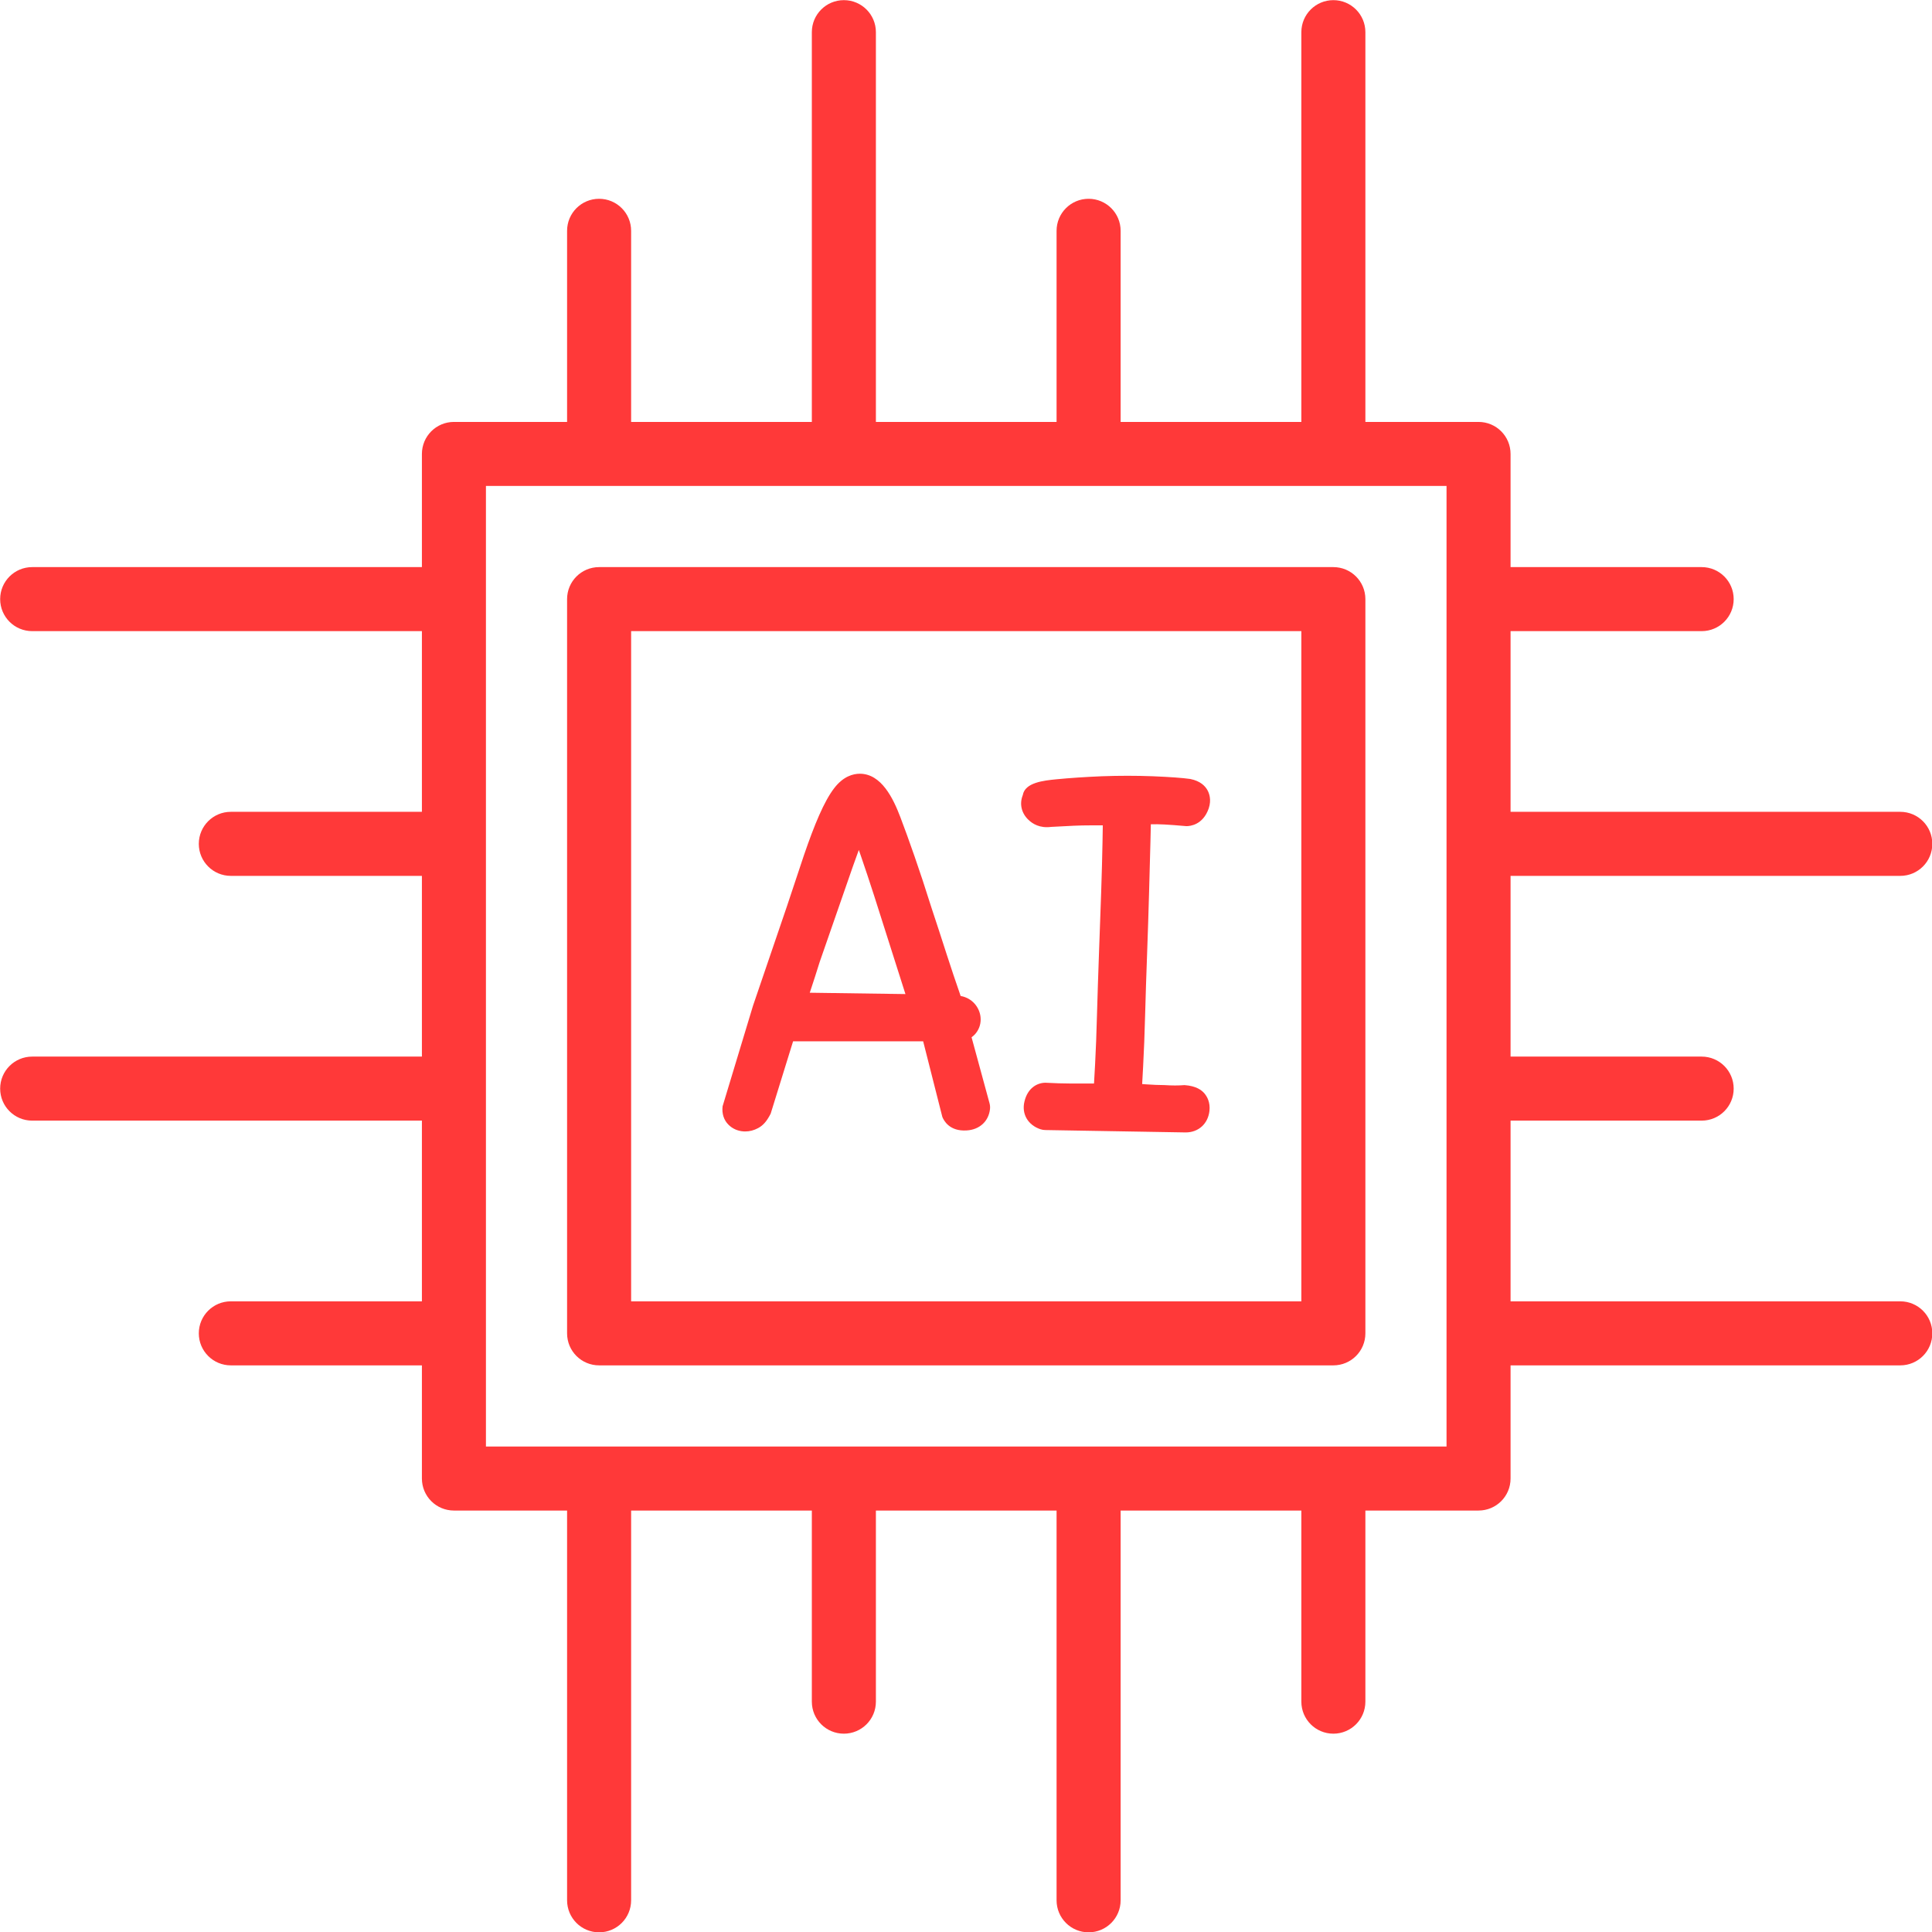 <?xml version="1.0" encoding="UTF-8" standalone="no"?><svg xmlns="http://www.w3.org/2000/svg" xmlns:xlink="http://www.w3.org/1999/xlink" fill="#000000" height="410.5" preserveAspectRatio="xMidYMid meet" version="1" viewBox="50.7 50.7 410.5 410.5" width="410.5" zoomAndPan="magnify"><g fill="#ff3939" id="change1_1"><path d="M 233.176 231.293 C 233.316 231.68 233.453 232.082 233.594 232.496 C 234.477 235.059 235.434 237.914 236.449 241.07 L 243.082 261.914 L 222.754 261.629 C 222.77 261.574 222.793 261.516 222.812 261.453 C 223.508 259.367 224.199 257.234 224.84 255.156 L 231.926 234.766 C 232.363 233.523 232.785 232.367 233.176 231.293 Z M 208.688 291.094 C 208.809 291.098 208.922 291.105 209.039 291.105 C 209.977 291.105 210.914 290.859 211.77 290.398 C 212.766 289.863 213.57 289.051 214.445 287.332 L 219.211 271.949 L 246.848 271.949 L 250.922 288.016 C 251.219 288.746 252.41 291.133 256.109 290.887 C 258.812 290.73 260.754 288.961 261.047 286.367 C 261.094 285.941 261.059 285.512 260.945 285.094 L 257.133 271.094 C 257.426 270.887 257.672 270.66 257.871 270.441 C 258.652 269.566 259.066 268.484 259.066 267.301 C 259.066 266.25 258.727 265.227 258.07 264.316 C 257.398 263.406 256.461 262.762 255.359 262.445 C 255.18 262.391 255.008 262.355 254.82 262.34 C 253.758 259.281 252.77 256.34 251.855 253.504 C 250.707 249.922 249.633 246.633 248.648 243.676 C 247.359 239.57 246.152 235.91 245.027 232.68 C 243.898 229.445 242.891 226.641 241.992 224.297 C 240.488 220.352 237.973 215.098 233.391 215.098 C 231.98 215.098 229.887 215.629 227.941 218.172 C 226.887 219.547 225.836 221.445 224.727 223.973 C 223.715 226.277 222.66 229.074 221.527 232.383 C 220.445 235.586 219.23 239.227 217.902 243.266 L 210.695 264.391 L 204.234 285.75 C 204.043 287.312 204.508 288.719 205.496 289.684 C 206.344 290.527 207.445 291.012 208.688 291.094" fill="inherit"/><path d="M 274.027 226.395 L 278.879 226.145 C 280.133 226.09 281.25 226.07 282.227 226.07 L 285.016 226.07 C 285.004 227.074 284.98 228.242 284.957 229.566 C 284.895 232.746 284.805 236.375 284.664 240.445 L 284.203 253.32 C 284.039 257.84 283.898 262.117 283.785 266.164 C 283.68 270.156 283.547 273.754 283.375 276.922 C 283.297 278.469 283.215 279.797 283.148 280.922 C 283.027 280.922 282.902 280.922 282.77 280.922 L 278.348 280.922 C 276.68 280.922 274.902 280.859 272.84 280.754 C 271.137 280.754 269.07 281.805 268.375 284.723 C 267.723 287.363 269.086 289.734 271.762 290.633 C 272.094 290.738 272.434 290.801 272.777 290.805 L 302.621 291.312 C 305.348 291.312 307.379 289.473 307.68 286.715 C 307.863 284.953 307.219 283.766 306.648 283.066 C 306.043 282.344 304.906 281.438 302.383 281.258 C 301.039 281.363 299.719 281.359 298.117 281.254 C 296.961 281.254 295.652 281.191 294.191 281.094 C 293.918 281.074 293.645 281.055 293.379 281.031 C 293.445 279.957 293.512 278.707 293.586 277.277 C 293.758 274.059 293.906 270.383 294.012 266.258 C 294.117 262.188 294.266 257.879 294.43 253.328 C 294.598 248.754 294.734 244.422 294.848 240.312 L 295.141 229.465 C 295.176 228.086 295.199 226.875 295.223 225.84 C 296.961 225.789 298.723 225.879 302.785 226.234 C 303.594 226.234 306.301 225.965 307.52 222.469 C 308.148 220.598 307.609 219.207 307.23 218.551 C 306.754 217.719 305.777 216.648 303.598 216.211 C 301.91 215.973 299.262 215.785 295.633 215.633 C 292.059 215.5 288.465 215.5 284.836 215.633 C 281.234 215.785 278.008 216 275.176 216.277 C 272.508 216.543 268.469 216.941 268.016 219.641 C 267.266 221.508 267.723 223.48 269.23 224.906 C 270.094 225.73 271.621 226.707 274.027 226.395" fill="inherit"/><path d="M 327.203 327.199 L 184.797 327.199 L 184.797 184.801 L 327.203 184.801 Z M 334.008 171.195 L 177.992 171.195 C 174.234 171.195 171.191 174.238 171.191 177.996 L 171.191 334.004 C 171.191 337.762 174.234 340.805 177.992 340.805 L 334.008 340.805 C 337.766 340.805 340.809 337.762 340.809 334.004 L 340.809 177.996 C 340.809 174.238 337.766 171.195 334.008 171.195" fill="inherit"/><path d="M 358.051 358.047 L 153.949 358.047 L 153.949 153.953 L 358.051 153.953 Z M 454.461 327.199 L 371.656 327.199 L 371.656 288.805 L 412.262 288.805 C 416.02 288.805 419.062 285.766 419.062 282.004 C 419.062 278.242 416.02 275.199 412.262 275.199 L 371.656 275.199 L 371.656 236.801 L 454.461 236.801 C 458.223 236.801 461.266 233.758 461.266 229.996 C 461.266 226.234 458.223 223.191 454.461 223.191 L 371.656 223.191 L 371.656 184.801 L 412.262 184.801 C 416.02 184.801 419.062 181.758 419.062 177.996 C 419.062 174.238 416.02 171.195 412.262 171.195 L 371.656 171.195 L 371.656 147.152 C 371.656 143.391 368.613 140.348 364.852 140.348 L 340.809 140.348 L 340.809 57.535 C 340.809 53.773 337.766 50.73 334.008 50.73 C 330.246 50.73 327.203 53.773 327.203 57.535 L 327.203 140.348 L 288.805 140.348 L 288.805 99.742 C 288.805 95.98 285.762 92.938 282 92.938 C 278.238 92.938 275.195 95.98 275.195 99.742 L 275.195 140.348 L 236.805 140.348 L 236.805 57.535 C 236.805 53.773 233.762 50.73 230 50.73 C 226.238 50.73 223.195 53.773 223.195 57.535 L 223.195 140.348 L 184.797 140.348 L 184.797 99.742 C 184.797 95.98 181.754 92.938 177.992 92.938 C 174.234 92.938 171.191 95.98 171.191 99.742 L 171.191 140.348 L 147.148 140.348 C 143.387 140.348 140.344 143.391 140.344 147.152 L 140.344 171.195 L 57.539 171.195 C 53.777 171.195 50.734 174.238 50.734 177.996 C 50.734 181.758 53.777 184.801 57.539 184.801 L 140.344 184.801 L 140.344 223.191 L 99.746 223.191 C 95.984 223.191 92.941 226.234 92.941 229.996 C 92.941 233.758 95.984 236.801 99.746 236.801 L 140.344 236.801 L 140.344 275.199 L 57.539 275.199 C 53.777 275.199 50.734 278.242 50.734 282.004 C 50.734 285.766 53.777 288.805 57.539 288.805 L 140.344 288.805 L 140.344 327.199 L 99.746 327.199 C 95.984 327.199 92.941 330.242 92.941 334.004 C 92.941 337.762 95.984 340.805 99.746 340.805 L 140.344 340.805 L 140.344 364.848 C 140.344 368.609 143.387 371.652 147.148 371.652 L 171.191 371.652 L 171.191 454.465 C 171.191 458.227 174.234 461.27 177.992 461.27 C 181.754 461.27 184.797 458.227 184.797 454.465 L 184.797 371.652 L 223.195 371.652 L 223.195 412.258 C 223.195 416.02 226.238 419.062 230 419.062 C 233.762 419.062 236.805 416.02 236.805 412.258 L 236.805 371.652 L 275.195 371.652 L 275.195 454.465 C 275.195 458.227 278.238 461.27 282 461.27 C 285.762 461.27 288.805 458.227 288.805 454.465 L 288.805 371.652 L 327.203 371.652 L 327.203 412.258 C 327.203 416.02 330.246 419.062 334.008 419.062 C 337.766 419.062 340.809 416.02 340.809 412.258 L 340.809 371.652 L 364.852 371.652 C 368.613 371.652 371.656 368.609 371.656 364.848 L 371.656 340.805 L 454.461 340.805 C 458.223 340.805 461.266 337.762 461.266 334.004 C 461.266 330.242 458.223 327.199 454.461 327.199" fill="inherit"/></g></svg>